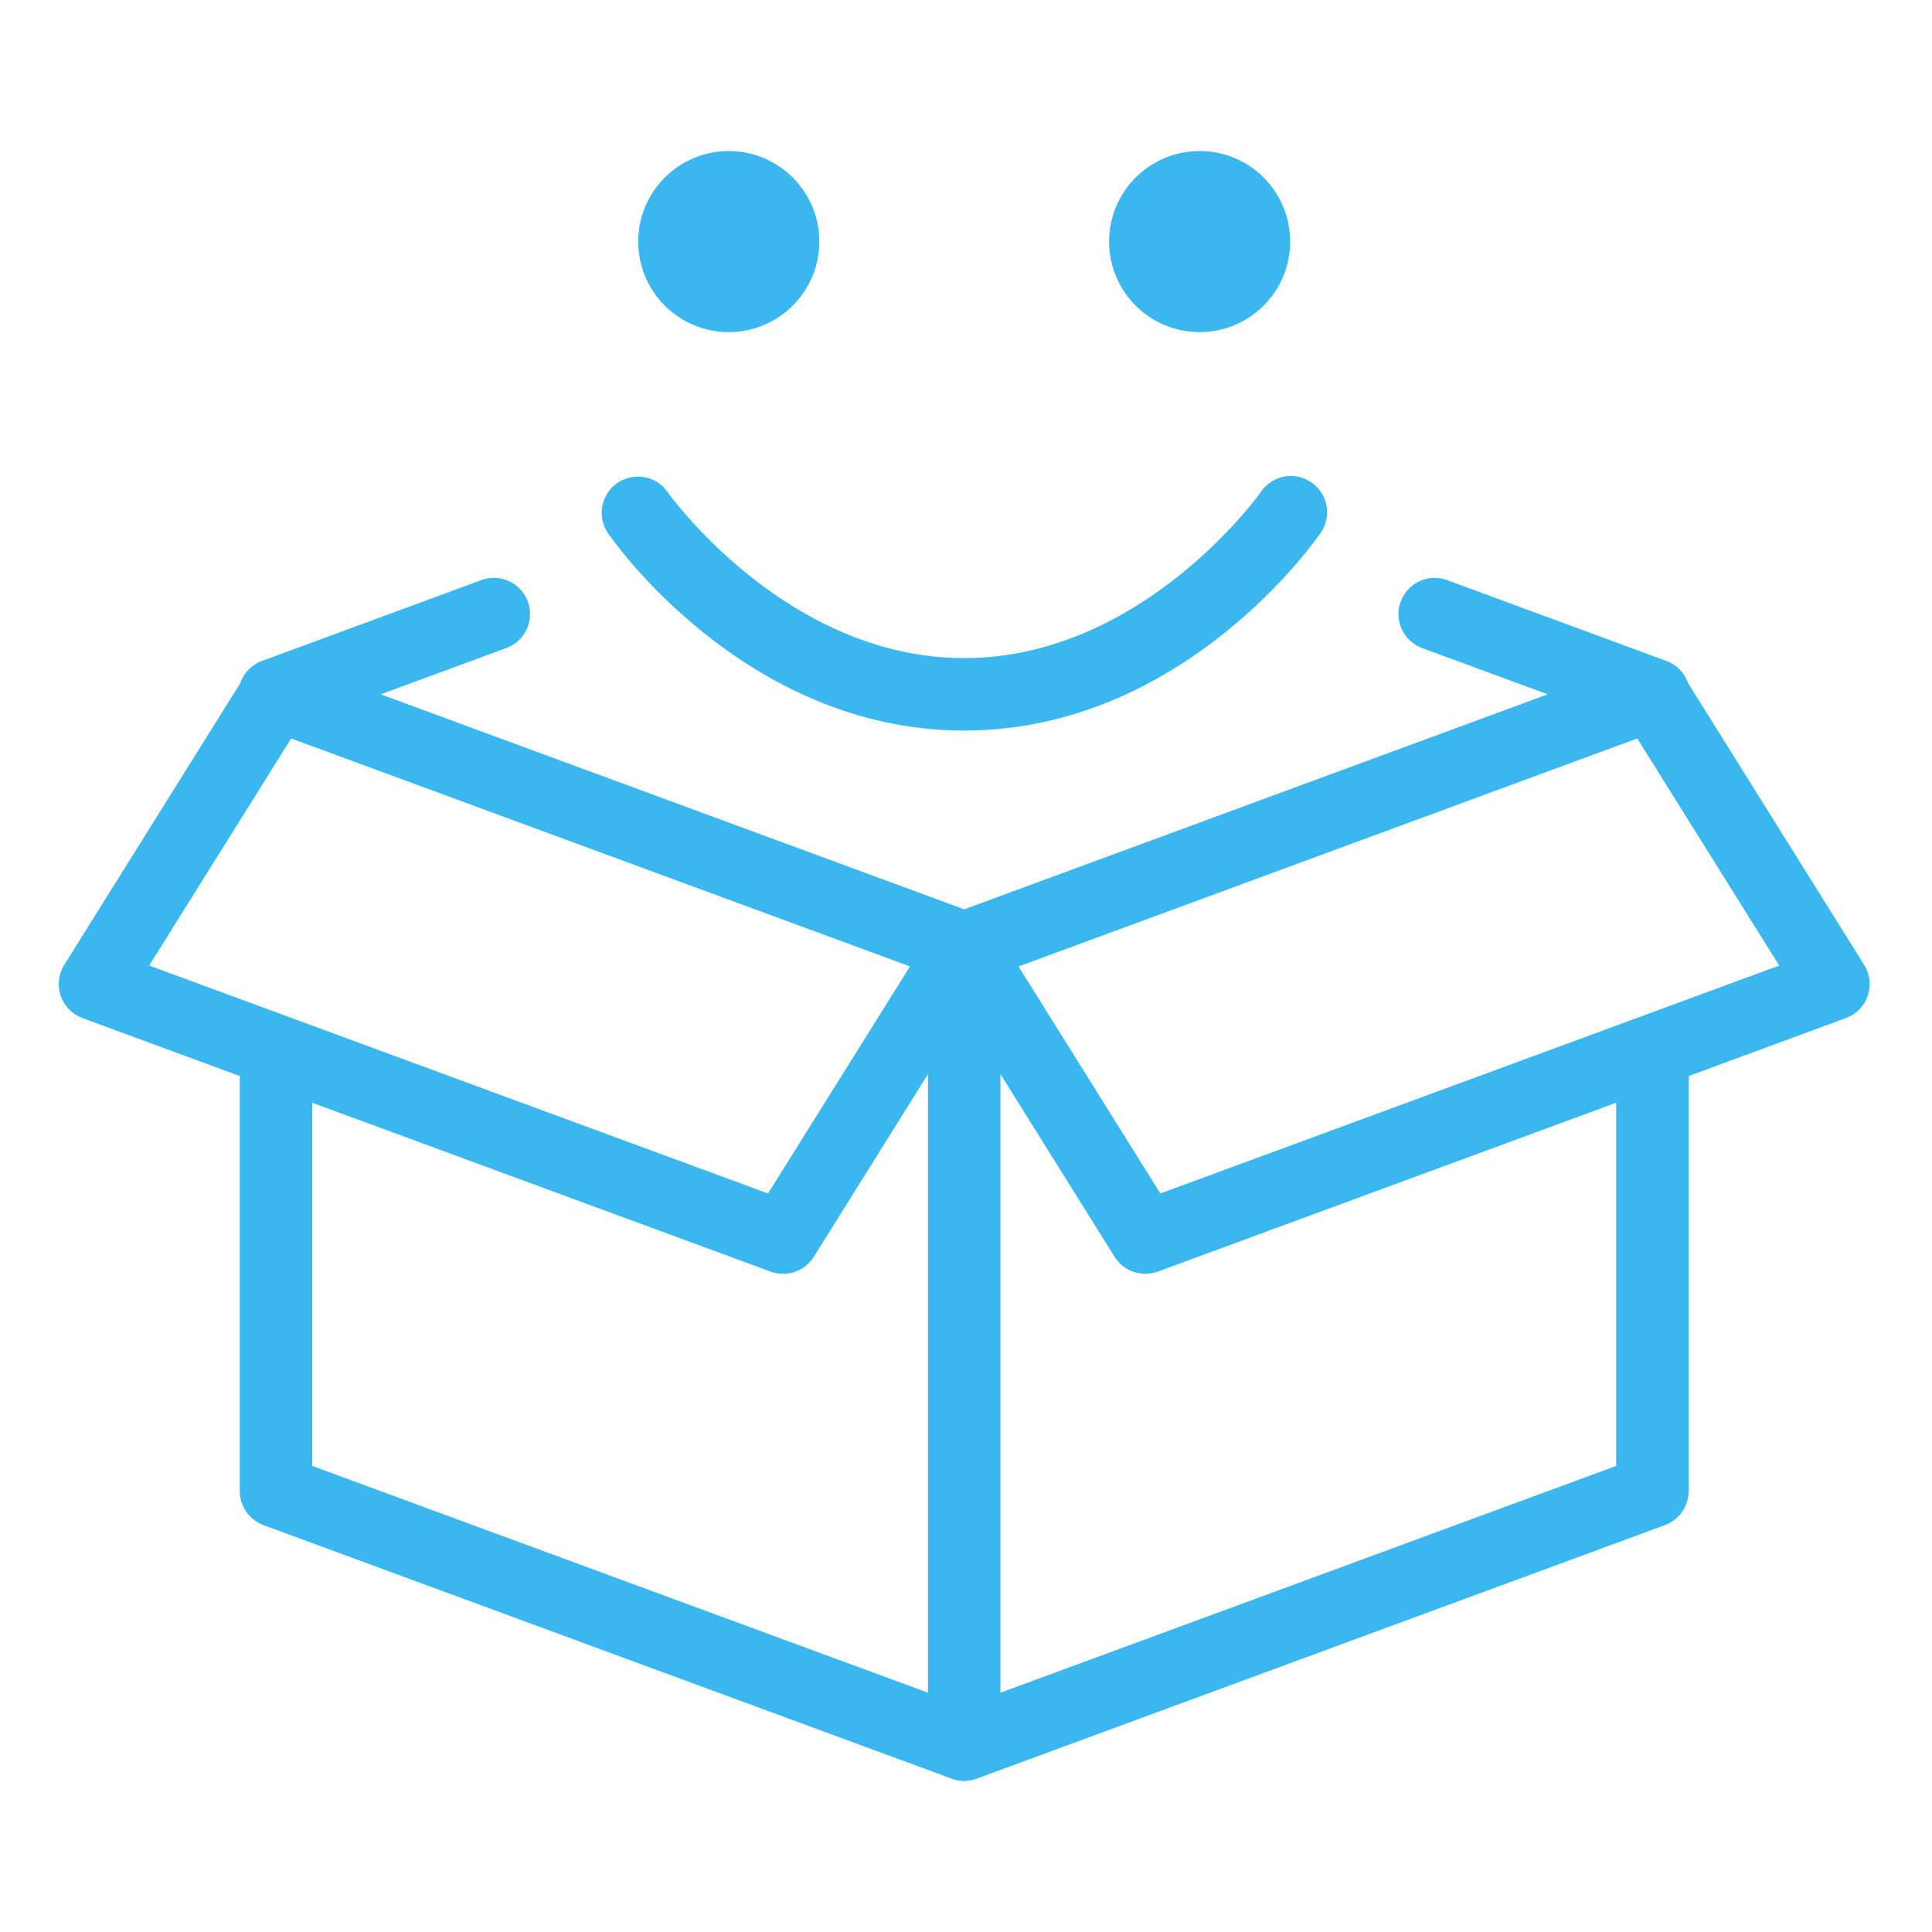 <?xml version="1.0" encoding="UTF-8"?> <svg xmlns="http://www.w3.org/2000/svg" xmlns:xlink="http://www.w3.org/1999/xlink" width="500" zoomAndPan="magnify" viewBox="0 0 375 375" height="500" preserveAspectRatio="xMidYMid meet"> <defs> <clipPath id="ecf684164f"> <path d="M 11.391 29 L 363 29 L 363 346 L 11.391 346 Z M 11.391 29 " clip-rule="nonzero"></path> </clipPath> </defs> <g clip-path="url(#ecf684164f)"> <path fill="#3ab7ef" d="M 141.449 29.316 C 140.875 29.316 140.301 29.344 139.727 29.398 C 139.156 29.457 138.586 29.539 138.023 29.652 C 137.457 29.766 136.898 29.906 136.348 30.07 C 135.797 30.238 135.258 30.434 134.727 30.652 C 134.191 30.875 133.672 31.117 133.164 31.391 C 132.656 31.66 132.164 31.957 131.688 32.277 C 131.207 32.598 130.746 32.938 130.301 33.305 C 129.855 33.668 129.43 34.055 129.023 34.461 C 128.617 34.871 128.23 35.297 127.863 35.742 C 127.5 36.188 127.156 36.648 126.836 37.125 C 126.516 37.605 126.223 38.098 125.949 38.605 C 125.68 39.113 125.434 39.633 125.211 40.164 C 124.992 40.695 124.801 41.238 124.633 41.789 C 124.465 42.34 124.324 42.898 124.211 43.461 C 124.102 44.027 124.016 44.594 123.961 45.168 C 123.902 45.742 123.875 46.316 123.875 46.891 C 123.875 47.465 123.902 48.039 123.961 48.613 C 124.016 49.188 124.102 49.754 124.211 50.32 C 124.324 50.883 124.465 51.441 124.633 51.992 C 124.801 52.543 124.992 53.086 125.211 53.617 C 125.434 54.148 125.68 54.668 125.949 55.176 C 126.223 55.684 126.516 56.176 126.836 56.656 C 127.156 57.133 127.5 57.598 127.863 58.039 C 128.23 58.484 128.617 58.91 129.023 59.32 C 129.43 59.727 129.855 60.113 130.301 60.477 C 130.746 60.844 131.207 61.184 131.688 61.504 C 132.164 61.824 132.656 62.121 133.164 62.391 C 133.672 62.664 134.191 62.91 134.727 63.129 C 135.258 63.348 135.797 63.543 136.348 63.711 C 136.898 63.875 137.457 64.016 138.023 64.129 C 138.586 64.242 139.156 64.324 139.727 64.383 C 140.301 64.438 140.875 64.465 141.449 64.465 C 142.027 64.465 142.602 64.438 143.172 64.383 C 143.746 64.324 144.316 64.242 144.879 64.129 C 145.445 64.016 146 63.875 146.551 63.711 C 147.105 63.543 147.645 63.348 148.176 63.129 C 148.707 62.91 149.227 62.664 149.734 62.391 C 150.242 62.121 150.738 61.824 151.215 61.504 C 151.695 61.184 152.156 60.844 152.602 60.477 C 153.047 60.113 153.473 59.727 153.879 59.32 C 154.285 58.91 154.672 58.484 155.035 58.039 C 155.402 57.598 155.746 57.133 156.066 56.656 C 156.383 56.176 156.68 55.684 156.953 55.176 C 157.223 54.668 157.469 54.148 157.688 53.617 C 157.91 53.086 158.102 52.543 158.27 51.992 C 158.438 51.441 158.578 50.883 158.688 50.32 C 158.801 49.754 158.887 49.188 158.941 48.613 C 159 48.039 159.027 47.465 159.027 46.891 C 159.027 46.316 159 45.742 158.941 45.168 C 158.887 44.594 158.801 44.027 158.688 43.461 C 158.578 42.898 158.438 42.34 158.27 41.789 C 158.102 41.238 157.91 40.695 157.688 40.164 C 157.469 39.633 157.223 39.113 156.953 38.605 C 156.68 38.098 156.383 37.605 156.066 37.125 C 155.746 36.648 155.402 36.188 155.035 35.742 C 154.672 35.297 154.285 34.871 153.879 34.461 C 153.473 34.055 153.047 33.668 152.602 33.305 C 152.156 32.938 151.695 32.598 151.215 32.277 C 150.738 31.957 150.242 31.66 149.734 31.391 C 149.227 31.117 148.707 30.875 148.176 30.652 C 147.645 30.434 147.105 30.238 146.551 30.07 C 146 29.906 145.445 29.766 144.879 29.652 C 144.316 29.539 143.746 29.457 143.172 29.398 C 142.602 29.344 142.027 29.316 141.449 29.316 Z M 232.844 29.316 C 232.27 29.316 231.695 29.344 231.121 29.398 C 230.551 29.457 229.98 29.539 229.414 29.652 C 228.852 29.766 228.293 29.906 227.742 30.07 C 227.191 30.238 226.652 30.434 226.117 30.652 C 225.586 30.875 225.066 31.117 224.559 31.391 C 224.051 31.66 223.559 31.957 223.082 32.277 C 222.602 32.598 222.141 32.938 221.695 33.305 C 221.25 33.668 220.824 34.055 220.418 34.461 C 220.012 34.871 219.625 35.297 219.258 35.742 C 218.895 36.188 218.551 36.648 218.23 37.125 C 217.91 37.605 217.617 38.098 217.344 38.605 C 217.074 39.113 216.828 39.633 216.605 40.164 C 216.387 40.695 216.191 41.238 216.027 41.789 C 215.859 42.34 215.719 42.898 215.605 43.461 C 215.496 44.027 215.41 44.594 215.355 45.168 C 215.297 45.742 215.27 46.316 215.27 46.891 C 215.27 47.465 215.297 48.039 215.355 48.613 C 215.41 49.188 215.496 49.754 215.605 50.32 C 215.719 50.883 215.859 51.441 216.027 51.992 C 216.191 52.543 216.387 53.086 216.605 53.617 C 216.828 54.148 217.074 54.668 217.344 55.176 C 217.617 55.684 217.91 56.176 218.23 56.656 C 218.551 57.133 218.895 57.598 219.258 58.039 C 219.625 58.484 220.012 58.91 220.418 59.32 C 220.824 59.727 221.25 60.113 221.695 60.477 C 222.141 60.844 222.602 61.184 223.082 61.504 C 223.559 61.824 224.051 62.121 224.559 62.391 C 225.066 62.664 225.586 62.91 226.117 63.129 C 226.652 63.348 227.191 63.543 227.742 63.711 C 228.293 63.875 228.852 64.016 229.414 64.129 C 229.98 64.242 230.551 64.324 231.121 64.383 C 231.695 64.438 232.27 64.465 232.844 64.465 C 233.422 64.465 233.996 64.438 234.566 64.383 C 235.141 64.324 235.711 64.242 236.273 64.129 C 236.84 64.016 237.395 63.875 237.945 63.711 C 238.496 63.543 239.039 63.348 239.57 63.129 C 240.102 62.91 240.621 62.664 241.129 62.391 C 241.637 62.121 242.129 61.824 242.609 61.504 C 243.09 61.184 243.551 60.844 243.996 60.477 C 244.441 60.113 244.867 59.727 245.273 59.32 C 245.68 58.91 246.066 58.484 246.43 58.039 C 246.797 57.598 247.141 57.133 247.457 56.656 C 247.777 56.176 248.074 55.684 248.344 55.176 C 248.617 54.668 248.863 54.148 249.082 53.617 C 249.305 53.086 249.496 52.543 249.664 51.992 C 249.832 51.441 249.969 50.883 250.082 50.32 C 250.195 49.754 250.281 49.188 250.336 48.613 C 250.391 48.039 250.422 47.465 250.422 46.891 C 250.422 46.316 250.391 45.742 250.336 45.168 C 250.281 44.594 250.195 44.027 250.082 43.461 C 249.969 42.898 249.832 42.34 249.664 41.789 C 249.496 41.238 249.305 40.695 249.082 40.164 C 248.863 39.633 248.617 39.113 248.344 38.605 C 248.074 38.098 247.777 37.605 247.457 37.125 C 247.141 36.648 246.797 36.188 246.43 35.742 C 246.066 35.297 245.68 34.871 245.273 34.461 C 244.867 34.055 244.441 33.668 243.996 33.305 C 243.551 32.938 243.09 32.598 242.609 32.277 C 242.129 31.957 241.637 31.66 241.129 31.391 C 240.621 31.117 240.102 30.875 239.57 30.652 C 239.039 30.434 238.496 30.238 237.945 30.07 C 237.395 29.906 236.84 29.766 236.273 29.652 C 235.711 29.539 235.141 29.457 234.566 29.398 C 233.996 29.344 233.422 29.316 232.844 29.316 Z M 250.598 92.395 C 250.008 92.391 249.422 92.461 248.848 92.605 C 248.273 92.75 247.727 92.961 247.207 93.242 C 246.684 93.527 246.207 93.867 245.773 94.27 C 245.336 94.672 244.961 95.125 244.641 95.621 C 244.641 95.621 221.852 127.738 187.148 127.738 C 152.445 127.738 129.656 95.621 129.656 95.621 C 129.328 95.133 128.945 94.691 128.504 94.297 C 128.066 93.902 127.582 93.57 127.062 93.297 C 126.539 93.027 125.988 92.824 125.414 92.688 C 124.84 92.555 124.258 92.492 123.668 92.504 C 123.031 92.52 122.406 92.617 121.793 92.801 C 121.18 92.988 120.605 93.25 120.066 93.59 C 119.523 93.934 119.039 94.34 118.609 94.812 C 118.18 95.289 117.824 95.809 117.535 96.383 C 117.25 96.953 117.047 97.551 116.922 98.18 C 116.797 98.805 116.762 99.438 116.812 100.074 C 116.859 100.711 116.992 101.332 117.211 101.934 C 117.43 102.531 117.723 103.094 118.094 103.613 C 118.094 103.613 143.98 141.801 187.148 141.801 C 230.312 141.801 256.203 103.613 256.203 103.613 C 256.59 103.094 256.898 102.527 257.129 101.922 C 257.355 101.312 257.5 100.688 257.559 100.039 C 257.613 99.395 257.582 98.75 257.461 98.113 C 257.34 97.477 257.133 96.867 256.844 96.285 C 256.555 95.703 256.191 95.172 255.754 94.695 C 255.316 94.215 254.82 93.801 254.27 93.457 C 253.719 93.113 253.133 92.852 252.508 92.672 C 251.887 92.492 251.25 92.398 250.598 92.395 Z M 95.863 112.156 C 94.988 112.156 94.141 112.316 93.324 112.637 L 51.141 128.18 C 50.082 128.52 49.16 129.078 48.367 129.855 C 47.574 130.633 46.996 131.551 46.637 132.602 L 12.461 187.293 C 12.184 187.734 11.961 188.203 11.789 188.695 C 11.617 189.188 11.504 189.691 11.441 190.211 C 11.383 190.73 11.383 191.246 11.438 191.766 C 11.496 192.285 11.609 192.793 11.777 193.285 C 11.945 193.777 12.168 194.246 12.441 194.691 C 12.715 195.137 13.031 195.547 13.398 195.918 C 13.762 196.293 14.16 196.621 14.598 196.906 C 15.035 197.191 15.5 197.422 15.988 197.602 L 46.543 208.863 L 46.543 289.438 C 46.543 290.156 46.652 290.855 46.867 291.543 C 47.082 292.227 47.395 292.863 47.809 293.453 C 48.219 294.043 48.707 294.559 49.277 294.996 C 49.848 295.434 50.469 295.777 51.141 296.027 L 184.719 345.238 C 186.336 345.836 187.957 345.836 189.578 345.238 L 323.152 296.027 C 323.828 295.777 324.449 295.434 325.02 294.996 C 325.586 294.559 326.078 294.043 326.488 293.453 C 326.898 292.863 327.215 292.227 327.43 291.543 C 327.645 290.855 327.754 290.156 327.754 289.438 L 327.754 208.863 L 358.305 197.602 C 358.797 197.422 359.258 197.191 359.695 196.906 C 360.133 196.621 360.535 196.293 360.898 195.918 C 361.262 195.547 361.582 195.137 361.855 194.691 C 362.129 194.246 362.352 193.777 362.52 193.285 C 362.688 192.793 362.801 192.285 362.855 191.766 C 362.914 191.246 362.91 190.73 362.852 190.211 C 362.793 189.691 362.68 189.188 362.508 188.695 C 362.336 188.203 362.109 187.734 361.836 187.293 L 327.645 132.574 C 327.281 131.527 326.707 130.621 325.918 129.848 C 325.129 129.074 324.207 128.516 323.152 128.18 C 323.062 128.145 322.973 128.113 322.879 128.082 L 280.973 112.637 C 280.082 112.293 279.164 112.137 278.211 112.168 C 277.395 112.199 276.609 112.367 275.852 112.672 C 275.09 112.977 274.406 113.398 273.797 113.945 C 273.188 114.488 272.688 115.117 272.297 115.836 C 271.906 116.555 271.648 117.316 271.523 118.125 C 271.398 118.934 271.414 119.738 271.57 120.539 C 271.727 121.344 272.016 122.094 272.434 122.797 C 272.852 123.496 273.379 124.109 274.008 124.629 C 274.641 125.145 275.34 125.543 276.113 125.816 L 300.402 134.77 L 187.148 176.5 L 73.895 134.77 L 98.184 125.816 C 98.57 125.68 98.945 125.512 99.305 125.309 C 99.66 125.105 100 124.875 100.316 124.613 C 100.633 124.352 100.926 124.066 101.195 123.754 C 101.461 123.441 101.699 123.105 101.906 122.75 C 102.117 122.398 102.293 122.027 102.438 121.641 C 102.578 121.258 102.688 120.863 102.762 120.457 C 102.836 120.051 102.875 119.645 102.879 119.234 C 102.883 118.82 102.848 118.414 102.781 118.008 C 102.711 117.602 102.605 117.207 102.469 116.82 C 102.328 116.434 102.16 116.059 101.957 115.703 C 101.75 115.344 101.52 115.008 101.254 114.691 C 100.992 114.375 100.703 114.086 100.391 113.82 C 100.074 113.555 99.742 113.316 99.387 113.109 C 99.031 112.902 98.66 112.727 98.273 112.586 C 97.887 112.445 97.492 112.336 97.086 112.266 C 96.684 112.191 96.273 112.156 95.863 112.156 Z M 56.512 143.336 L 176.617 187.578 L 176.617 187.594 L 149.07 231.656 L 28.953 187.414 Z M 317.785 143.336 L 345.344 187.414 L 225.223 231.656 L 197.691 187.594 Z M 180.117 208.477 L 180.117 328.555 L 60.602 284.535 L 60.602 214.039 L 149.566 246.816 C 150.324 247.094 151.105 247.238 151.914 247.246 C 152.719 247.258 153.508 247.133 154.27 246.871 C 155.035 246.609 155.73 246.227 156.363 245.727 C 156.996 245.223 157.527 244.629 157.957 243.945 Z M 194.18 208.477 L 216.34 243.945 C 216.77 244.629 217.297 245.223 217.93 245.727 C 218.562 246.227 219.262 246.609 220.027 246.871 C 220.789 247.133 221.574 247.258 222.383 247.246 C 223.191 247.238 223.973 247.094 224.73 246.816 L 313.695 214.039 L 313.695 284.535 L 194.18 328.555 Z M 194.18 208.477 " fill-opacity="1" fill-rule="nonzero"></path> </g> </svg> 